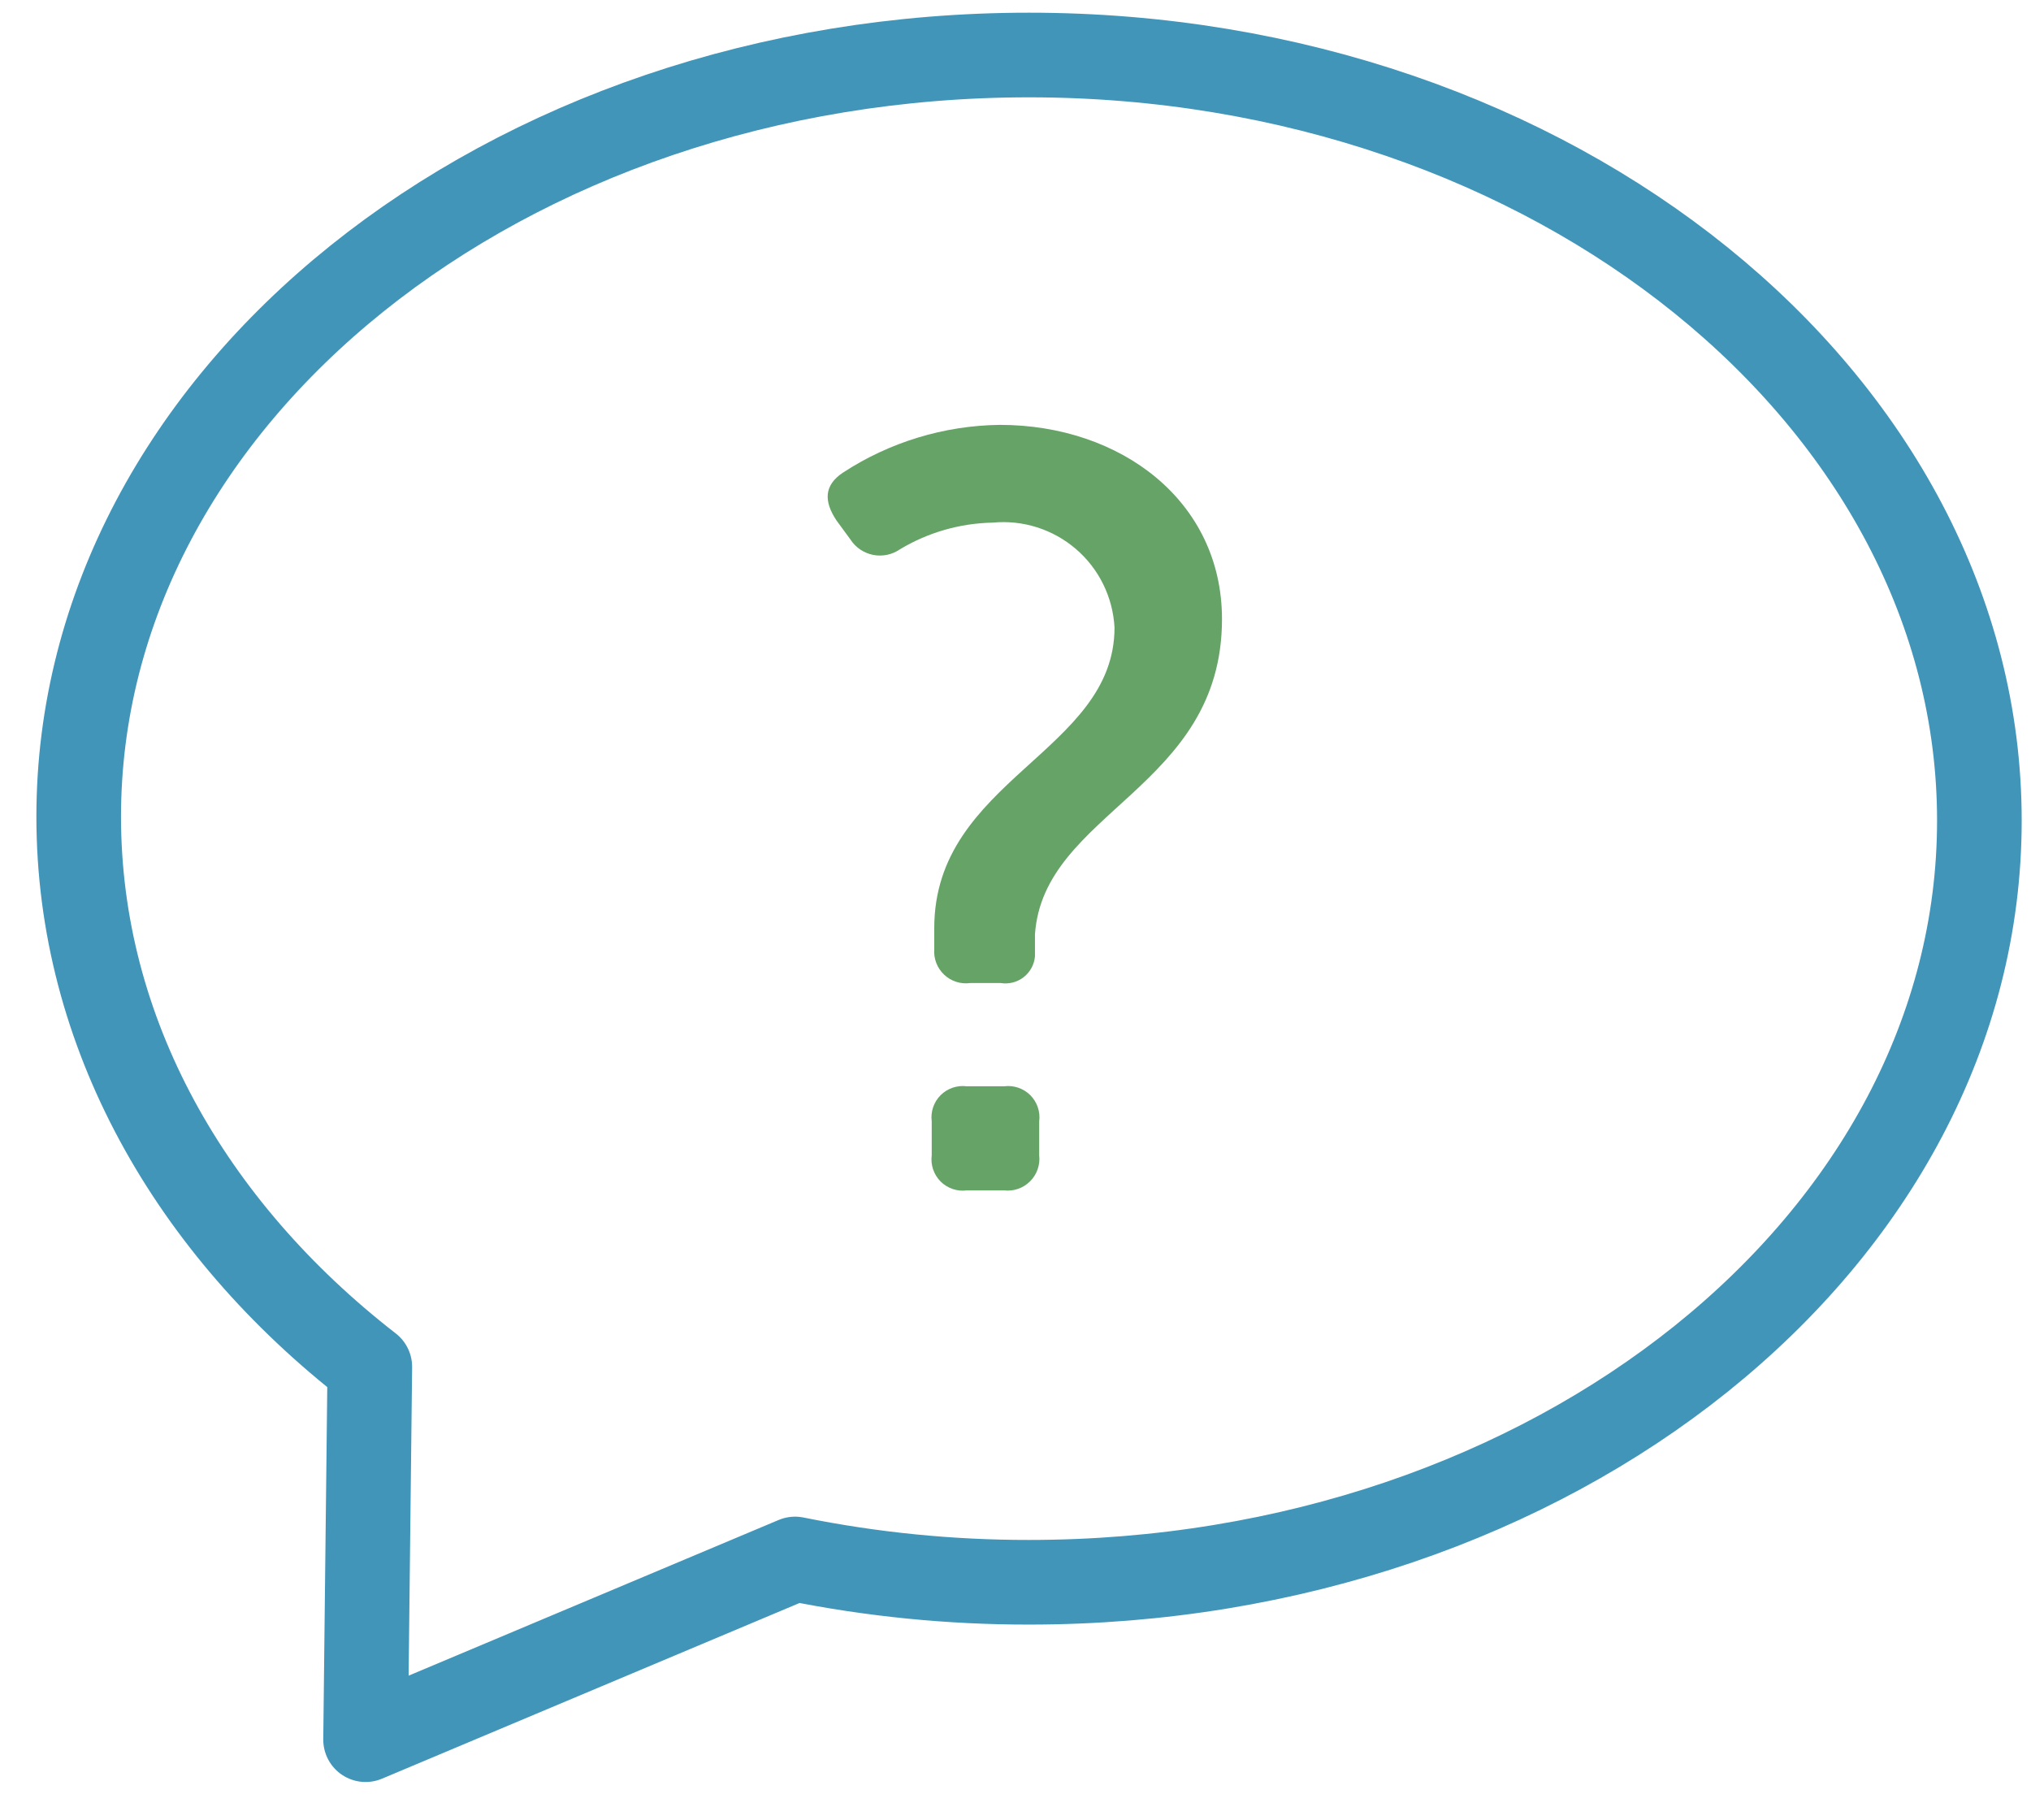 <?xml version="1.0" encoding="UTF-8"?>
<svg width="48px" height="43px" viewBox="0 0 48 43" version="1.1" xmlns="http://www.w3.org/2000/svg" xmlns:xlink="http://www.w3.org/1999/xlink">
    <title>1-foundation/icons/services-concepts/Question</title>
    <g id="02.-Work-in-progress" stroke="none" stroke-width="1" fill="none" fill-rule="evenodd">
        <g id="AdresValidatieTool_ValidationResult" transform="translate(-1106, -1614)">
            <g id="1-foundation/icons/services-concepts/Question" transform="translate(1106, 1610)">
                <path d="M24.32,5.3 C11.92,5.3 1.86,13.38 1.86,23.3 C1.86,28.4 4.5,33.01 8.74,36.3 L8.64,45.11 L18.79,40.84 C20.61,41.208 22.463,41.392 24.32,41.39 C36.73,41.39 46.78,33.31 46.78,23.39 C46.78,13.47 36.73,5.3 24.32,5.3 Z" id="Path" stroke="#4195B9" stroke-width="2" stroke-linecap="round" stroke-linejoin="round"></path>
                <path d="M22.08,26.43 L22.08,25.93 C22.08,22.42 26.34,21.77 26.34,18.83 C26.302,18.113 25.974,17.443 25.43,16.975 C24.886,16.507 24.174,16.281 23.46,16.35 C22.687,16.365 21.932,16.582 21.27,16.98 C21.085,17.108 20.857,17.156 20.636,17.113 C20.416,17.069 20.222,16.939 20.1,16.75 L19.77,16.3 C19.47,15.85 19.47,15.47 19.92,15.17 C21.024,14.448 22.311,14.056 23.63,14.04 C26.49,14.04 28.88,15.84 28.88,18.63 C28.88,22.63 24.66,23.17 24.46,26.08 L24.46,26.6 C24.443,26.794 24.346,26.972 24.192,27.092 C24.039,27.211 23.842,27.261 23.65,27.23 L22.93,27.23 C22.705,27.261 22.479,27.189 22.314,27.033 C22.149,26.878 22.063,26.656 22.08,26.43 L22.08,26.43 Z M22.02,30.5 C21.99,30.272 22.068,30.043 22.23,29.88 C22.393,29.718 22.622,29.64 22.85,29.67 L23.73,29.67 C23.958,29.64 24.187,29.718 24.35,29.88 C24.512,30.043 24.59,30.272 24.56,30.5 L24.56,31.3 C24.586,31.527 24.507,31.754 24.345,31.915 C24.184,32.077 23.957,32.156 23.73,32.13 L22.85,32.13 C22.622,32.16 22.393,32.082 22.23,31.92 C22.068,31.757 21.99,31.528 22.02,31.3 L22.02,30.5 Z" id="Shape" fill="#66A367" fill-rule="nonzero"></path>
                <rect id="Rectangle" x="0" y="0" width="48.19" height="48.19"></rect>
            </g>
        </g>
    </g>
</svg>